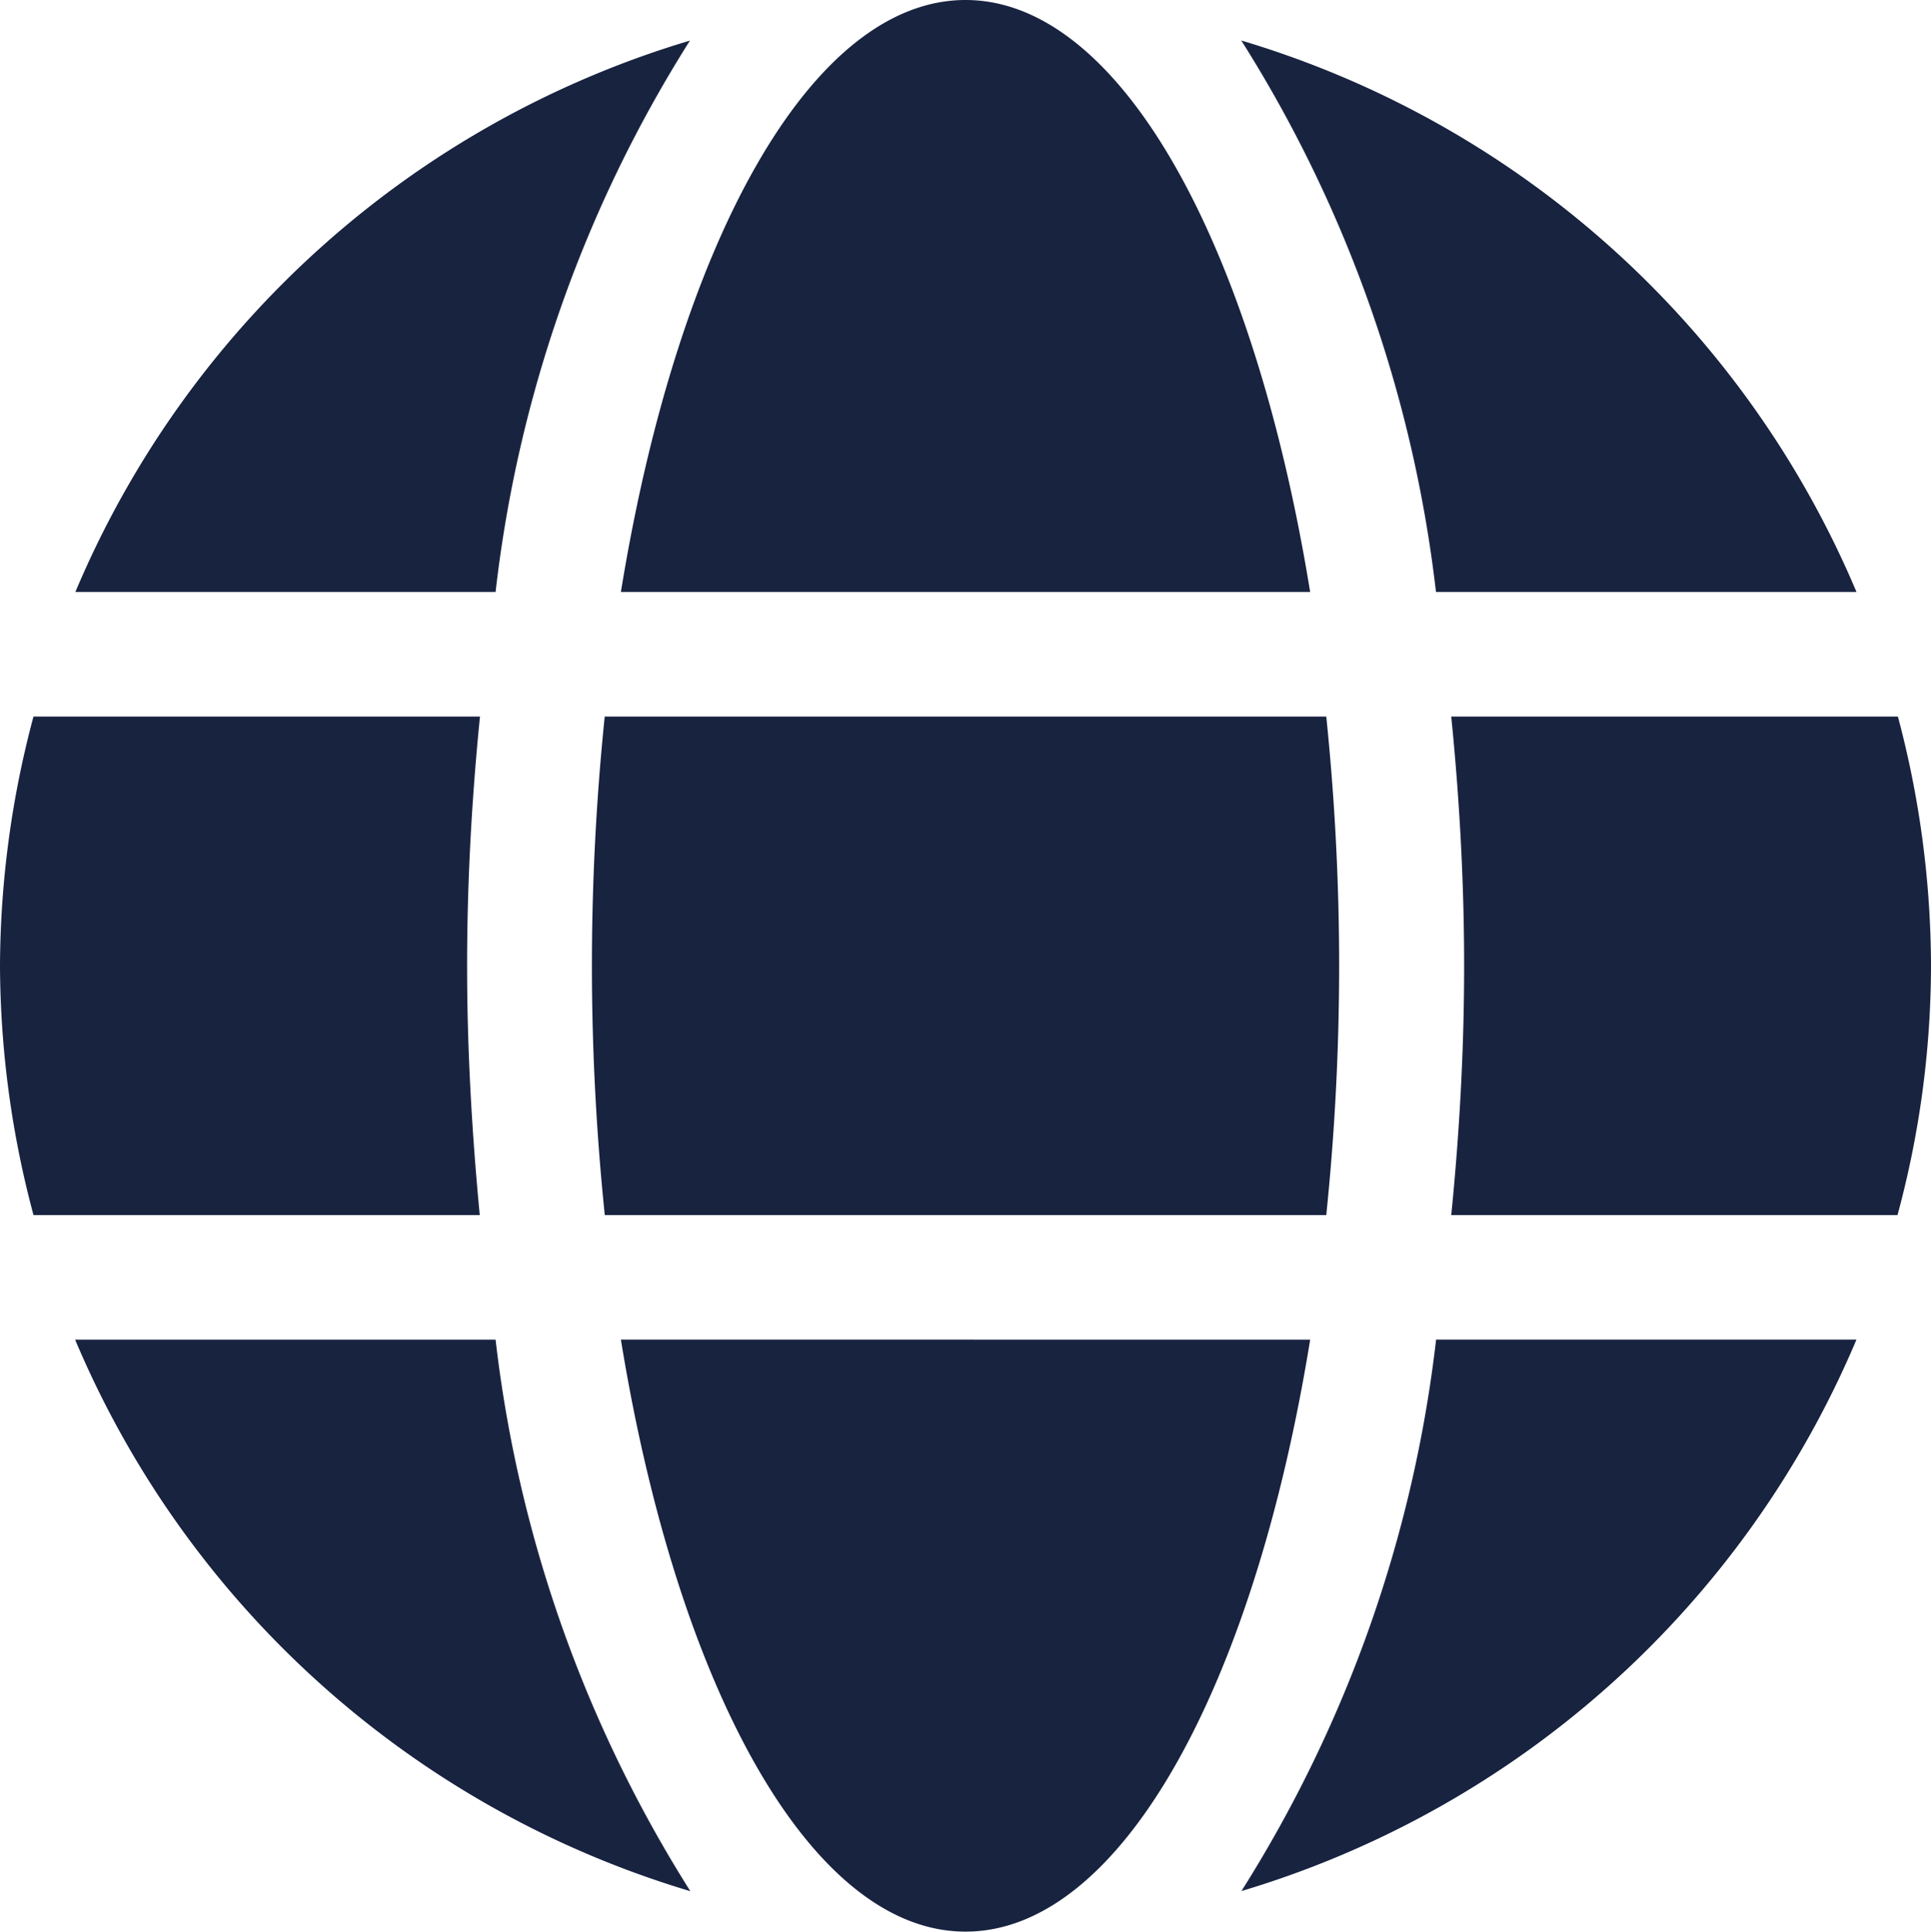 <svg xmlns="http://www.w3.org/2000/svg" width="33.899" height="33.906" viewBox="0 0 33.899 33.906"><path d="M23-19.687c-.991-6.1-3.329-10.391-6.05-10.391s-5.059,4.286-6.05,10.391ZM10.391-13.125a42.854,42.854,0,0,0,.226,4.375H23.283a42.835,42.835,0,0,0,.226-4.375,42.835,42.835,0,0,0-.226-4.375H10.616A42.854,42.854,0,0,0,10.391-13.125Zm22.2-6.562a16.989,16.989,0,0,0-10.8-9.68,23.072,23.072,0,0,1,3.418,9.68Zm-20.474-9.68a16.977,16.977,0,0,0-10.794,9.68H8.7A22.978,22.978,0,0,1,12.113-29.367ZM33.318-17.5H25.477c.144,1.436.226,2.905.226,4.375s-.082,2.939-.226,4.375h7.834a16.807,16.807,0,0,0,.588-4.375A17.1,17.1,0,0,0,33.318-17.5ZM8.2-13.125c0-1.47.082-2.939.226-4.375H.588A17.1,17.1,0,0,0,0-13.125,17.1,17.1,0,0,0,.588-8.75H8.422C8.285-10.186,8.2-11.655,8.2-13.125Zm2.7,6.562c.991,6.1,3.329,10.391,6.05,10.391S22.012-.458,23-6.562Zm10.89,9.68a17,17,0,0,0,10.8-9.68H25.211A23.071,23.071,0,0,1,21.793,3.117ZM1.319-6.562a16.989,16.989,0,0,0,10.8,9.68A23.072,23.072,0,0,1,8.7-6.562Z" transform="translate(0 30.078)" fill="#182340"/></svg>